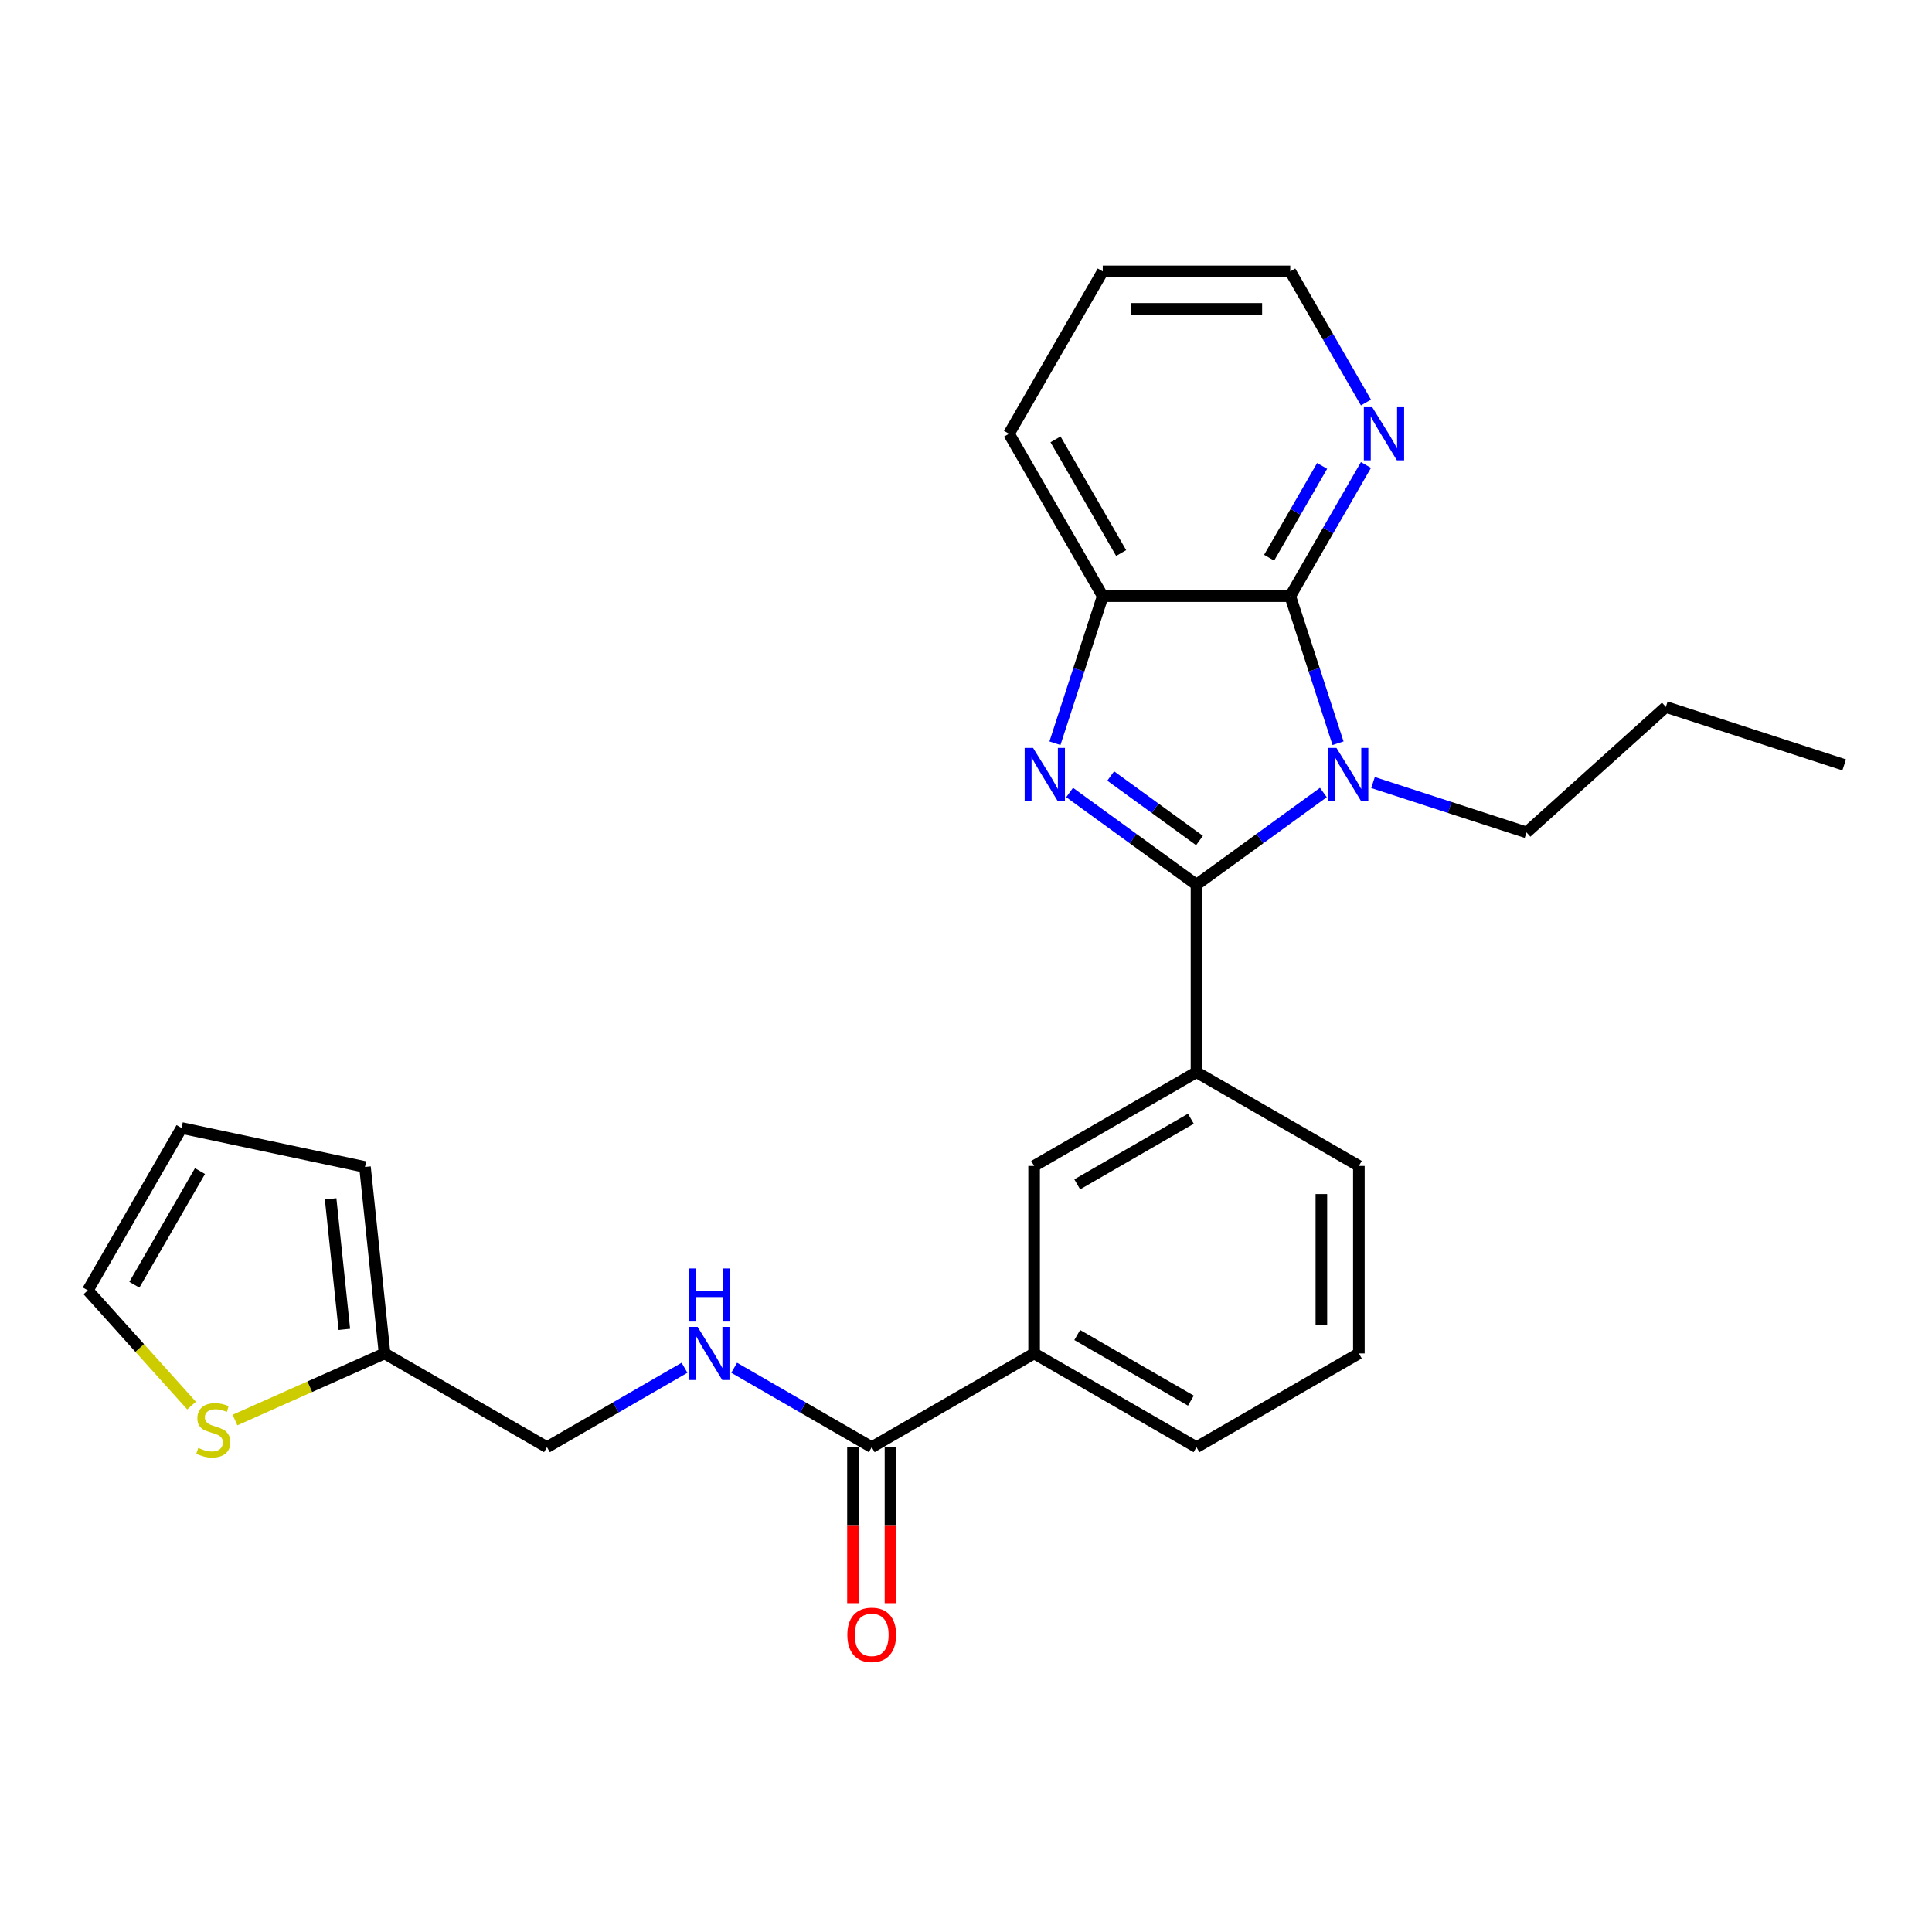 <?xml version='1.0' encoding='iso-8859-1'?>
<svg version='1.1' baseProfile='full'
              xmlns='http://www.w3.org/2000/svg'
                      xmlns:rdkit='http://www.rdkit.org/xml'
                      xmlns:xlink='http://www.w3.org/1999/xlink'
                  xml:space='preserve'
width='1000px' height='1000px' viewBox='0 0 1000 1000'>
<!-- END OF HEADER -->
<rect style='opacity:1.0;fill:#FFFFFF;stroke:none' width='1000' height='1000' x='0' y='0'> </rect>
<path class='bond-0' d='M 619.302,457.91 L 652.136,434.055' style='fill:none;fill-rule:evenodd;stroke:#000000;stroke-width:6px;stroke-linecap:butt;stroke-linejoin:miter;stroke-opacity:1' />
<path class='bond-0' d='M 652.136,434.055 L 684.969,410.201' style='fill:none;fill-rule:evenodd;stroke:#0000FF;stroke-width:6px;stroke-linecap:butt;stroke-linejoin:miter;stroke-opacity:1' />
<path class='bond-1' d='M 619.302,457.91 L 586.469,434.055' style='fill:none;fill-rule:evenodd;stroke:#000000;stroke-width:6px;stroke-linecap:butt;stroke-linejoin:miter;stroke-opacity:1' />
<path class='bond-1' d='M 586.469,434.055 L 553.635,410.201' style='fill:none;fill-rule:evenodd;stroke:#0000FF;stroke-width:6px;stroke-linecap:butt;stroke-linejoin:miter;stroke-opacity:1' />
<path class='bond-1' d='M 620.861,435.051 L 597.878,418.352' style='fill:none;fill-rule:evenodd;stroke:#000000;stroke-width:6px;stroke-linecap:butt;stroke-linejoin:miter;stroke-opacity:1' />
<path class='bond-1' d='M 597.878,418.352 L 574.894,401.654' style='fill:none;fill-rule:evenodd;stroke:#0000FF;stroke-width:6px;stroke-linecap:butt;stroke-linejoin:miter;stroke-opacity:1' />
<path class='bond-4' d='M 619.302,457.91 L 619.302,554.962' style='fill:none;fill-rule:evenodd;stroke:#000000;stroke-width:6px;stroke-linecap:butt;stroke-linejoin:miter;stroke-opacity:1' />
<path class='bond-2' d='M 692.565,384.696 L 680.197,346.63' style='fill:none;fill-rule:evenodd;stroke:#0000FF;stroke-width:6px;stroke-linecap:butt;stroke-linejoin:miter;stroke-opacity:1' />
<path class='bond-2' d='M 680.197,346.63 L 667.828,308.563' style='fill:none;fill-rule:evenodd;stroke:#000000;stroke-width:6px;stroke-linecap:butt;stroke-linejoin:miter;stroke-opacity:1' />
<path class='bond-17' d='M 710.668,405.04 L 750.394,417.948' style='fill:none;fill-rule:evenodd;stroke:#0000FF;stroke-width:6px;stroke-linecap:butt;stroke-linejoin:miter;stroke-opacity:1' />
<path class='bond-17' d='M 750.394,417.948 L 790.12,430.855' style='fill:none;fill-rule:evenodd;stroke:#000000;stroke-width:6px;stroke-linecap:butt;stroke-linejoin:miter;stroke-opacity:1' />
<path class='bond-3' d='M 546.039,384.696 L 558.408,346.63' style='fill:none;fill-rule:evenodd;stroke:#0000FF;stroke-width:6px;stroke-linecap:butt;stroke-linejoin:miter;stroke-opacity:1' />
<path class='bond-3' d='M 558.408,346.63 L 570.776,308.563' style='fill:none;fill-rule:evenodd;stroke:#000000;stroke-width:6px;stroke-linecap:butt;stroke-linejoin:miter;stroke-opacity:1' />
<path class='bond-8' d='M 667.828,308.563 L 687.423,274.623' style='fill:none;fill-rule:evenodd;stroke:#000000;stroke-width:6px;stroke-linecap:butt;stroke-linejoin:miter;stroke-opacity:1' />
<path class='bond-8' d='M 687.423,274.623 L 707.019,240.683' style='fill:none;fill-rule:evenodd;stroke:#0000FF;stroke-width:6px;stroke-linecap:butt;stroke-linejoin:miter;stroke-opacity:1' />
<path class='bond-8' d='M 656.897,288.676 L 670.614,264.918' style='fill:none;fill-rule:evenodd;stroke:#000000;stroke-width:6px;stroke-linecap:butt;stroke-linejoin:miter;stroke-opacity:1' />
<path class='bond-8' d='M 670.614,264.918 L 684.33,241.16' style='fill:none;fill-rule:evenodd;stroke:#0000FF;stroke-width:6px;stroke-linecap:butt;stroke-linejoin:miter;stroke-opacity:1' />
<path class='bond-26' d='M 667.828,308.563 L 570.776,308.563' style='fill:none;fill-rule:evenodd;stroke:#000000;stroke-width:6px;stroke-linecap:butt;stroke-linejoin:miter;stroke-opacity:1' />
<path class='bond-19' d='M 570.776,308.563 L 522.25,224.514' style='fill:none;fill-rule:evenodd;stroke:#000000;stroke-width:6px;stroke-linecap:butt;stroke-linejoin:miter;stroke-opacity:1' />
<path class='bond-19' d='M 580.307,286.251 L 546.339,227.416' style='fill:none;fill-rule:evenodd;stroke:#000000;stroke-width:6px;stroke-linecap:butt;stroke-linejoin:miter;stroke-opacity:1' />
<path class='bond-6' d='M 619.302,554.962 L 535.253,603.488' style='fill:none;fill-rule:evenodd;stroke:#000000;stroke-width:6px;stroke-linecap:butt;stroke-linejoin:miter;stroke-opacity:1' />
<path class='bond-6' d='M 616.4,579.051 L 557.565,613.019' style='fill:none;fill-rule:evenodd;stroke:#000000;stroke-width:6px;stroke-linecap:butt;stroke-linejoin:miter;stroke-opacity:1' />
<path class='bond-18' d='M 619.302,554.962 L 703.351,603.488' style='fill:none;fill-rule:evenodd;stroke:#000000;stroke-width:6px;stroke-linecap:butt;stroke-linejoin:miter;stroke-opacity:1' />
<path class='bond-5' d='M 451.204,749.065 L 535.253,700.54' style='fill:none;fill-rule:evenodd;stroke:#000000;stroke-width:6px;stroke-linecap:butt;stroke-linejoin:miter;stroke-opacity:1' />
<path class='bond-9' d='M 451.204,749.065 L 415.604,728.512' style='fill:none;fill-rule:evenodd;stroke:#000000;stroke-width:6px;stroke-linecap:butt;stroke-linejoin:miter;stroke-opacity:1' />
<path class='bond-9' d='M 415.604,728.512 L 380.004,707.958' style='fill:none;fill-rule:evenodd;stroke:#0000FF;stroke-width:6px;stroke-linecap:butt;stroke-linejoin:miter;stroke-opacity:1' />
<path class='bond-13' d='M 441.499,749.065 L 441.499,789.429' style='fill:none;fill-rule:evenodd;stroke:#000000;stroke-width:6px;stroke-linecap:butt;stroke-linejoin:miter;stroke-opacity:1' />
<path class='bond-13' d='M 441.499,789.429 L 441.499,829.793' style='fill:none;fill-rule:evenodd;stroke:#FF0000;stroke-width:6px;stroke-linecap:butt;stroke-linejoin:miter;stroke-opacity:1' />
<path class='bond-13' d='M 460.909,749.065 L 460.909,789.429' style='fill:none;fill-rule:evenodd;stroke:#000000;stroke-width:6px;stroke-linecap:butt;stroke-linejoin:miter;stroke-opacity:1' />
<path class='bond-13' d='M 460.909,789.429 L 460.909,829.793' style='fill:none;fill-rule:evenodd;stroke:#FF0000;stroke-width:6px;stroke-linecap:butt;stroke-linejoin:miter;stroke-opacity:1' />
<path class='bond-7' d='M 535.253,603.488 L 535.253,700.54' style='fill:none;fill-rule:evenodd;stroke:#000000;stroke-width:6px;stroke-linecap:butt;stroke-linejoin:miter;stroke-opacity:1' />
<path class='bond-27' d='M 535.253,700.54 L 619.302,749.065' style='fill:none;fill-rule:evenodd;stroke:#000000;stroke-width:6px;stroke-linecap:butt;stroke-linejoin:miter;stroke-opacity:1' />
<path class='bond-27' d='M 557.565,691.009 L 616.4,724.977' style='fill:none;fill-rule:evenodd;stroke:#000000;stroke-width:6px;stroke-linecap:butt;stroke-linejoin:miter;stroke-opacity:1' />
<path class='bond-22' d='M 707.019,208.345 L 687.423,174.405' style='fill:none;fill-rule:evenodd;stroke:#0000FF;stroke-width:6px;stroke-linecap:butt;stroke-linejoin:miter;stroke-opacity:1' />
<path class='bond-22' d='M 687.423,174.405 L 667.828,140.465' style='fill:none;fill-rule:evenodd;stroke:#000000;stroke-width:6px;stroke-linecap:butt;stroke-linejoin:miter;stroke-opacity:1' />
<path class='bond-16' d='M 354.305,707.958 L 318.705,728.512' style='fill:none;fill-rule:evenodd;stroke:#0000FF;stroke-width:6px;stroke-linecap:butt;stroke-linejoin:miter;stroke-opacity:1' />
<path class='bond-16' d='M 318.705,728.512 L 283.105,749.065' style='fill:none;fill-rule:evenodd;stroke:#000000;stroke-width:6px;stroke-linecap:butt;stroke-linejoin:miter;stroke-opacity:1' />
<path class='bond-10' d='M 121.633,735.01 L 160.345,717.775' style='fill:none;fill-rule:evenodd;stroke:#CCCC00;stroke-width:6px;stroke-linecap:butt;stroke-linejoin:miter;stroke-opacity:1' />
<path class='bond-10' d='M 160.345,717.775 L 199.056,700.54' style='fill:none;fill-rule:evenodd;stroke:#000000;stroke-width:6px;stroke-linecap:butt;stroke-linejoin:miter;stroke-opacity:1' />
<path class='bond-12' d='M 99.156,727.532 L 72.305,697.712' style='fill:none;fill-rule:evenodd;stroke:#CCCC00;stroke-width:6px;stroke-linecap:butt;stroke-linejoin:miter;stroke-opacity:1' />
<path class='bond-12' d='M 72.305,697.712 L 45.455,667.891' style='fill:none;fill-rule:evenodd;stroke:#000000;stroke-width:6px;stroke-linecap:butt;stroke-linejoin:miter;stroke-opacity:1' />
<path class='bond-11' d='M 199.056,700.54 L 283.105,749.065' style='fill:none;fill-rule:evenodd;stroke:#000000;stroke-width:6px;stroke-linecap:butt;stroke-linejoin:miter;stroke-opacity:1' />
<path class='bond-14' d='M 199.056,700.54 L 188.911,604.02' style='fill:none;fill-rule:evenodd;stroke:#000000;stroke-width:6px;stroke-linecap:butt;stroke-linejoin:miter;stroke-opacity:1' />
<path class='bond-14' d='M 178.23,688.091 L 171.129,620.527' style='fill:none;fill-rule:evenodd;stroke:#000000;stroke-width:6px;stroke-linecap:butt;stroke-linejoin:miter;stroke-opacity:1' />
<path class='bond-29' d='M 45.455,667.891 L 93.98,583.841' style='fill:none;fill-rule:evenodd;stroke:#000000;stroke-width:6px;stroke-linecap:butt;stroke-linejoin:miter;stroke-opacity:1' />
<path class='bond-29' d='M 69.543,664.988 L 103.511,606.154' style='fill:none;fill-rule:evenodd;stroke:#000000;stroke-width:6px;stroke-linecap:butt;stroke-linejoin:miter;stroke-opacity:1' />
<path class='bond-15' d='M 188.911,604.02 L 93.98,583.841' style='fill:none;fill-rule:evenodd;stroke:#000000;stroke-width:6px;stroke-linecap:butt;stroke-linejoin:miter;stroke-opacity:1' />
<path class='bond-23' d='M 790.12,430.855 L 862.244,365.915' style='fill:none;fill-rule:evenodd;stroke:#000000;stroke-width:6px;stroke-linecap:butt;stroke-linejoin:miter;stroke-opacity:1' />
<path class='bond-21' d='M 703.351,603.488 L 703.351,700.54' style='fill:none;fill-rule:evenodd;stroke:#000000;stroke-width:6px;stroke-linecap:butt;stroke-linejoin:miter;stroke-opacity:1' />
<path class='bond-21' d='M 683.941,618.046 L 683.941,685.982' style='fill:none;fill-rule:evenodd;stroke:#000000;stroke-width:6px;stroke-linecap:butt;stroke-linejoin:miter;stroke-opacity:1' />
<path class='bond-24' d='M 522.25,224.514 L 570.776,140.465' style='fill:none;fill-rule:evenodd;stroke:#000000;stroke-width:6px;stroke-linecap:butt;stroke-linejoin:miter;stroke-opacity:1' />
<path class='bond-20' d='M 619.302,749.065 L 703.351,700.54' style='fill:none;fill-rule:evenodd;stroke:#000000;stroke-width:6px;stroke-linecap:butt;stroke-linejoin:miter;stroke-opacity:1' />
<path class='bond-28' d='M 667.828,140.465 L 570.776,140.465' style='fill:none;fill-rule:evenodd;stroke:#000000;stroke-width:6px;stroke-linecap:butt;stroke-linejoin:miter;stroke-opacity:1' />
<path class='bond-28' d='M 653.27,159.875 L 585.334,159.875' style='fill:none;fill-rule:evenodd;stroke:#000000;stroke-width:6px;stroke-linecap:butt;stroke-linejoin:miter;stroke-opacity:1' />
<path class='bond-25' d='M 862.244,365.915 L 954.545,395.906' style='fill:none;fill-rule:evenodd;stroke:#000000;stroke-width:6px;stroke-linecap:butt;stroke-linejoin:miter;stroke-opacity:1' />
<path  class='atom-1' d='M 691.743 387.122
L 700.75 401.68
Q 701.642 403.116, 703.079 405.717
Q 704.515 408.318, 704.593 408.474
L 704.593 387.122
L 708.242 387.122
L 708.242 414.607
L 704.476 414.607
L 694.81 398.691
Q 693.684 396.827, 692.481 394.692
Q 691.316 392.557, 690.967 391.897
L 690.967 414.607
L 687.395 414.607
L 687.395 387.122
L 691.743 387.122
' fill='#0000FF'/>
<path  class='atom-2' d='M 534.71 387.122
L 543.717 401.68
Q 544.61 403.116, 546.046 405.717
Q 547.482 408.318, 547.56 408.474
L 547.56 387.122
L 551.209 387.122
L 551.209 414.607
L 547.443 414.607
L 537.777 398.691
Q 536.651 396.827, 535.448 394.692
Q 534.283 392.557, 533.934 391.897
L 533.934 414.607
L 530.362 414.607
L 530.362 387.122
L 534.71 387.122
' fill='#0000FF'/>
<path  class='atom-9' d='M 710.278 210.771
L 719.285 225.329
Q 720.178 226.765, 721.614 229.366
Q 723.05 231.967, 723.128 232.123
L 723.128 210.771
L 726.777 210.771
L 726.777 238.256
L 723.012 238.256
L 713.345 222.34
Q 712.219 220.477, 711.016 218.341
Q 709.851 216.206, 709.502 215.546
L 709.502 238.256
L 705.931 238.256
L 705.931 210.771
L 710.278 210.771
' fill='#0000FF'/>
<path  class='atom-10' d='M 361.079 686.797
L 370.085 701.355
Q 370.978 702.791, 372.415 705.392
Q 373.851 707.993, 373.929 708.148
L 373.929 686.797
L 377.578 686.797
L 377.578 714.282
L 373.812 714.282
L 364.146 698.366
Q 363.02 696.502, 361.817 694.367
Q 360.652 692.232, 360.303 691.572
L 360.303 714.282
L 356.731 714.282
L 356.731 686.797
L 361.079 686.797
' fill='#0000FF'/>
<path  class='atom-10' d='M 356.401 656.564
L 360.128 656.564
L 360.128 668.249
L 374.181 668.249
L 374.181 656.564
L 377.908 656.564
L 377.908 684.049
L 374.181 684.049
L 374.181 671.354
L 360.128 671.354
L 360.128 684.049
L 356.401 684.049
L 356.401 656.564
' fill='#0000FF'/>
<path  class='atom-11' d='M 102.631 749.448
Q 102.941 749.564, 104.222 750.107
Q 105.503 750.651, 106.901 751
Q 108.337 751.311, 109.735 751.311
Q 112.336 751.311, 113.85 750.069
Q 115.364 748.788, 115.364 746.575
Q 115.364 745.061, 114.587 744.129
Q 113.85 743.197, 112.685 742.693
Q 111.521 742.188, 109.58 741.606
Q 107.134 740.868, 105.659 740.169
Q 104.222 739.471, 103.174 737.995
Q 102.165 736.52, 102.165 734.036
Q 102.165 730.581, 104.494 728.446
Q 106.862 726.31, 111.521 726.31
Q 114.704 726.31, 118.314 727.824
L 117.421 730.814
Q 114.122 729.455, 111.637 729.455
Q 108.958 729.455, 107.483 730.581
Q 106.008 731.668, 106.047 733.57
Q 106.047 735.045, 106.784 735.938
Q 107.561 736.831, 108.648 737.335
Q 109.774 737.84, 111.637 738.422
Q 114.122 739.199, 115.597 739.975
Q 117.072 740.752, 118.12 742.343
Q 119.207 743.896, 119.207 746.575
Q 119.207 750.379, 116.645 752.437
Q 114.122 754.455, 109.89 754.455
Q 107.444 754.455, 105.581 753.912
Q 103.756 753.407, 101.583 752.514
L 102.631 749.448
' fill='#CCCC00'/>
<path  class='atom-14' d='M 438.587 846.195
Q 438.587 839.595, 441.848 835.907
Q 445.109 832.219, 451.204 832.219
Q 457.299 832.219, 460.559 835.907
Q 463.82 839.595, 463.82 846.195
Q 463.82 852.872, 460.521 856.676
Q 457.221 860.442, 451.204 860.442
Q 445.148 860.442, 441.848 856.676
Q 438.587 852.911, 438.587 846.195
M 451.204 857.336
Q 455.396 857.336, 457.648 854.541
Q 459.938 851.707, 459.938 846.195
Q 459.938 840.799, 457.648 838.081
Q 455.396 835.325, 451.204 835.325
Q 447.011 835.325, 444.721 838.042
Q 442.469 840.76, 442.469 846.195
Q 442.469 851.746, 444.721 854.541
Q 447.011 857.336, 451.204 857.336
' fill='#FF0000'/>
</svg>
